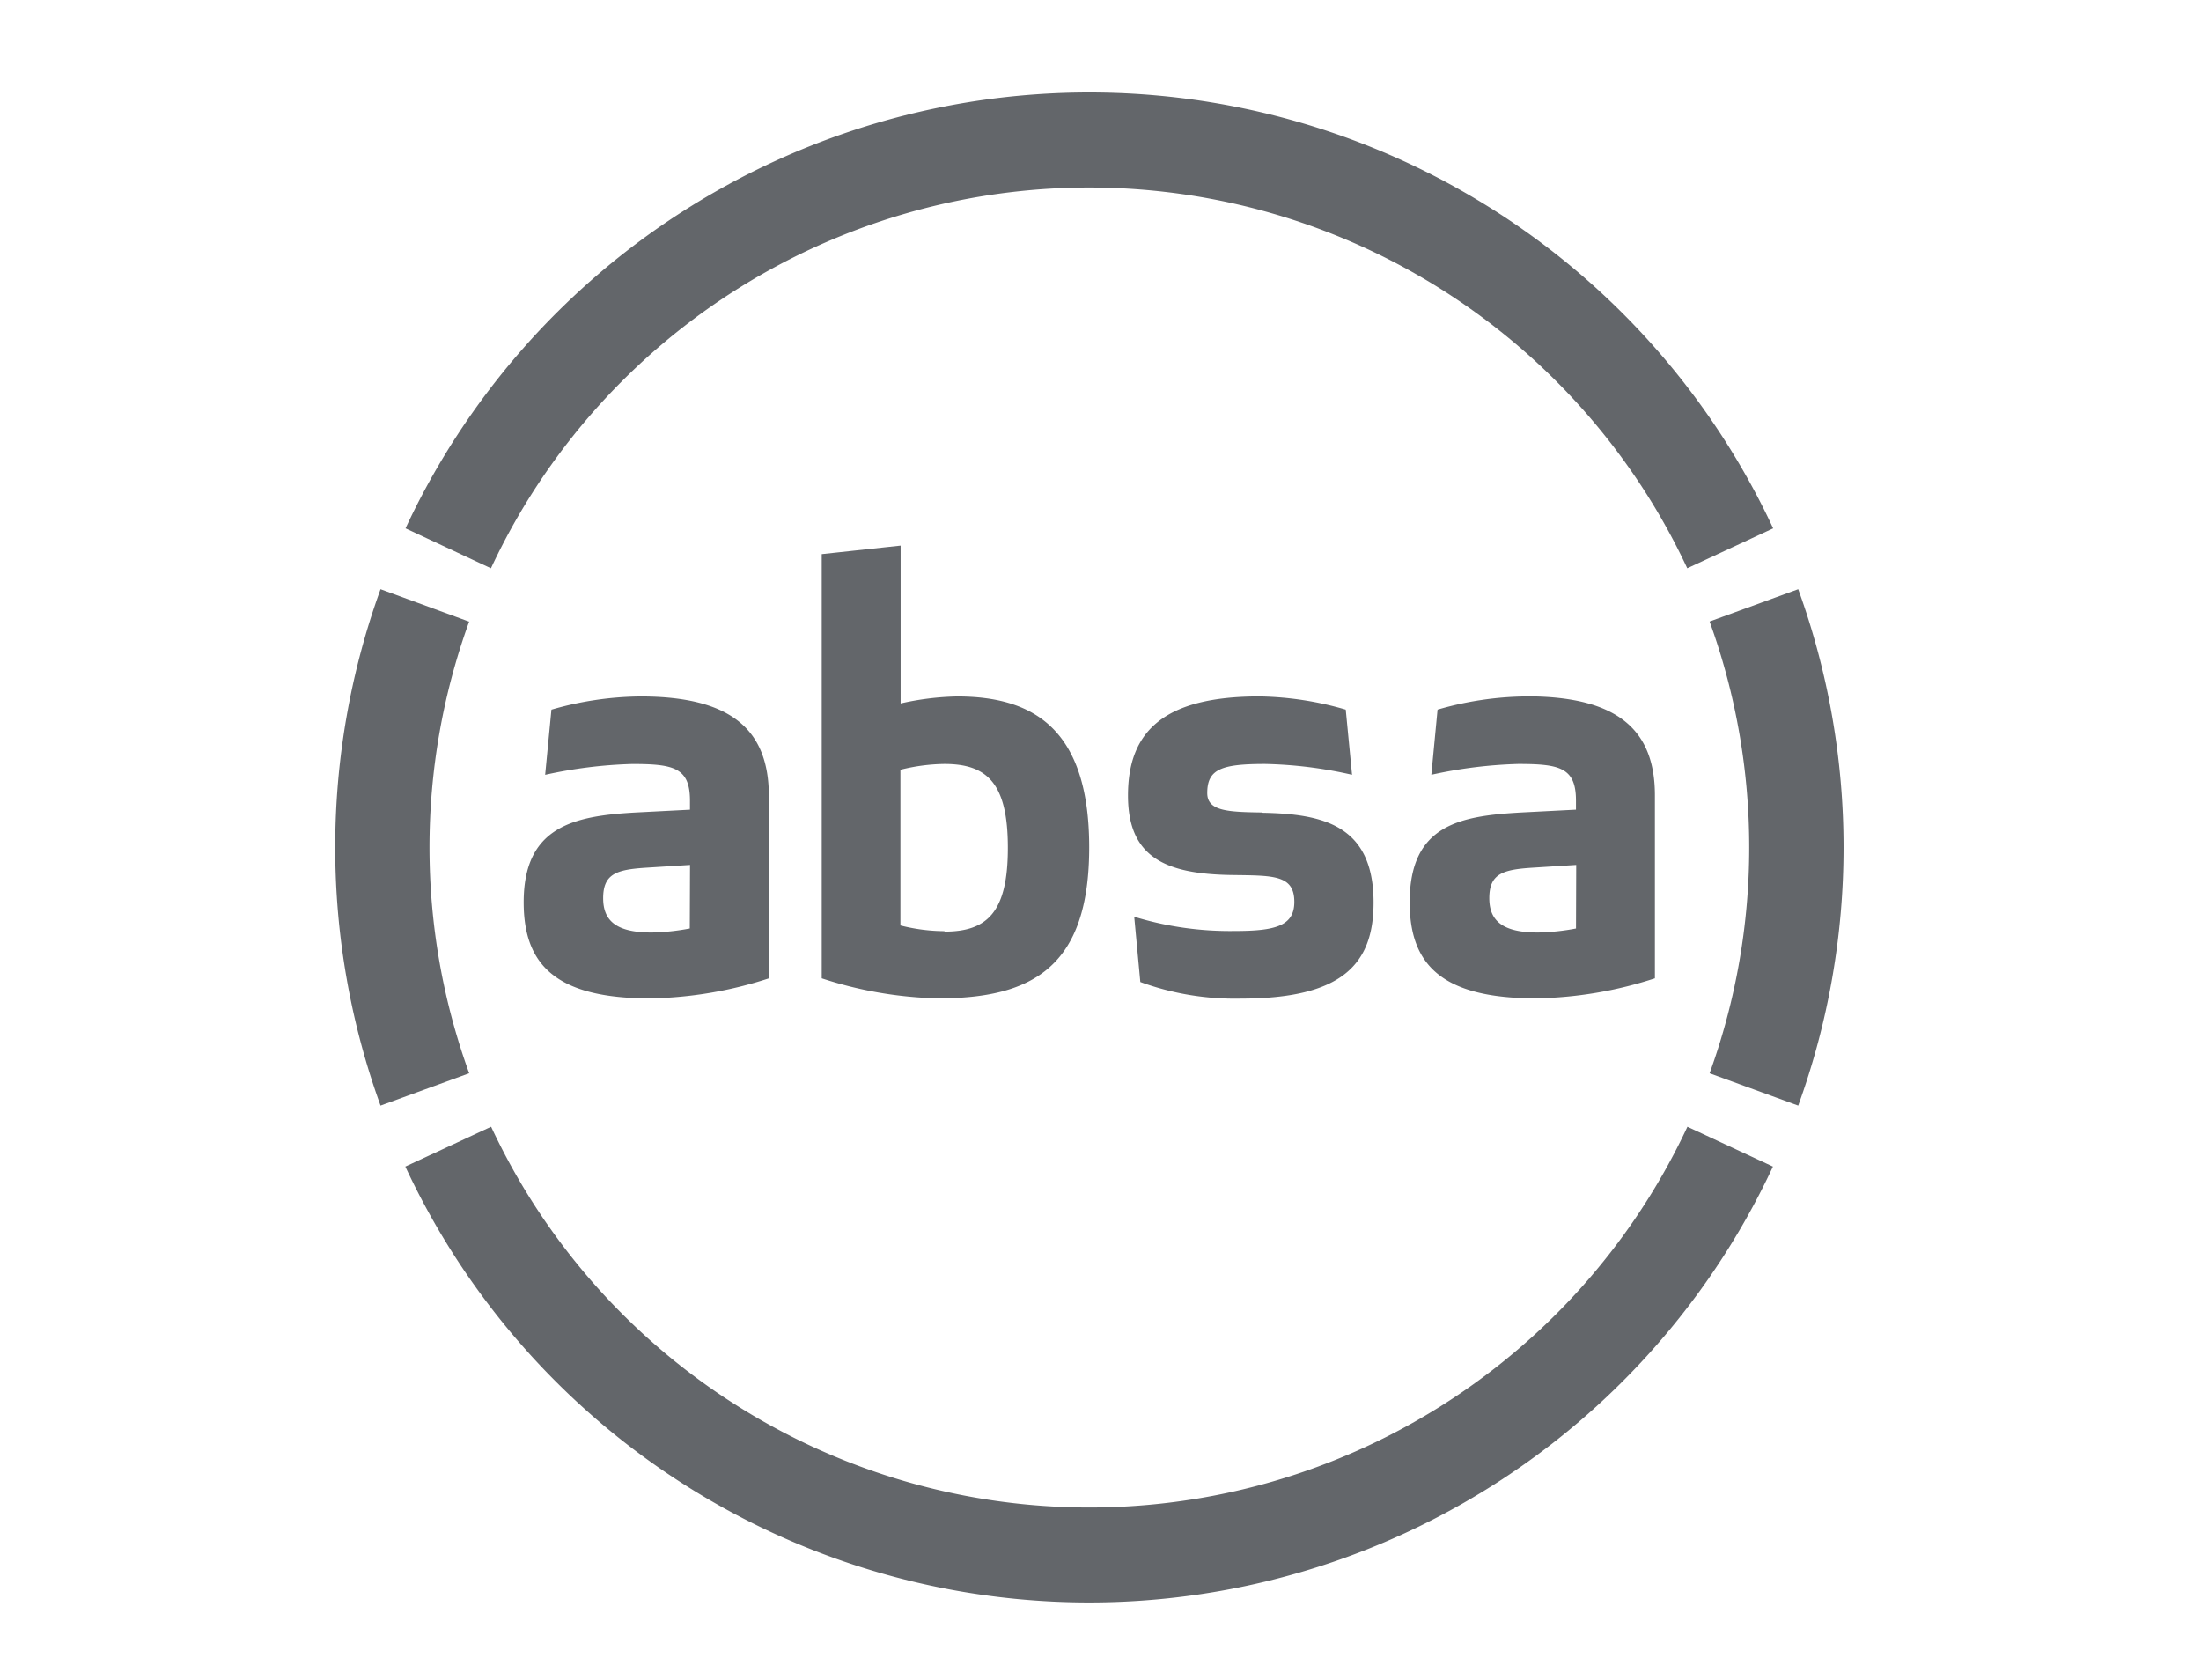<svg id="Layer_1" data-name="Layer 1" xmlns="http://www.w3.org/2000/svg" width="223mm" height="170.2mm" viewBox="0 0 632.13 482.46">
  <path d="M116.41,335a216.65,216.65,0,0,0,392.78,0l-24.56-11.44a189.62,189.62,0,0,1-343.58,0L116.41,335ZM491,178.48a190.59,190.59,0,0,1,0,129.73l25.45,9.28a217.63,217.63,0,0,0,0-148.29L491,178.48Zm-356.36,0-25.35-9.28a217.74,217.74,0,0,0,0,148.29l25.46-9.28a190.24,190.24,0,0,1,0-129.73Zm227.86,54.84c-9.7-.15-15.78-.33-15.78-5.58,0-6.89,4.11-8.36,16.59-8.36a122.73,122.73,0,0,1,25,3.11l-1.81-18.71a93,93,0,0,0-24.8-3.79c-27.24,0-37.74,9.87-37.74,28.45,0,17.9,10.94,22.5,29.54,22.83,12,.17,18.23-.16,18.23,7.72,0,6.9-5.43,8.36-17.07,8.36a94,94,0,0,1-28.91-4.09L327.5,282a79,79,0,0,0,28.89,4.77c29.06,0,38.1-9.87,38.1-27.59,0-22.33-14.62-25.45-32-25.78v-.05Zm76-33.33a94.29,94.29,0,0,0-25.63,3.79l-1.79,18.71a131.8,131.8,0,0,1,24.95-3.11c11.82,0,16.59,1,16.59,10.51v2.62l-15.76.81c-17.51,1-32,3.46-32,25.78,0,17.73,9,27.6,36.29,27.6a115.89,115.89,0,0,0,34.14-5.76V228.42c0-18.54-10.35-28.45-36.77-28.45v0ZM184,200a94.23,94.23,0,0,0-25.63,3.79l-1.8,18.71a131.9,131.9,0,0,1,25-3.11c11.82,0,16.59,1,16.59,10.51v2.62l-15.76.81c-17.5,1-32,3.94-32,25.78,0,17.73,9,27.6,36.28,27.6a115.78,115.78,0,0,0,34.14-5.76V228.42C220.73,209.88,210.4,200,184,200v0Zm90.93,0a80.31,80.31,0,0,0-16.27,2V156.68L236,159.13V280.94a114.9,114.9,0,0,0,33.49,5.76c27.24,0,43.33-9.22,43.33-43.36S296.71,200,274.9,200Zm177.74,66.63a64.89,64.89,0,0,1-10.94,1.16c-9.85,0-14-3.13-14-9.85,0-7.07,3.95-8.2,12.16-8.75l12.8-.81-.06,18.25Zm-254.56,0a64.89,64.89,0,0,1-10.94,1.16c-9.85,0-13.94-3.13-13.94-9.85,0-7.07,3.94-8.2,12.14-8.75l12.81-.81-.07,18.25Zm73.14.77a52.37,52.37,0,0,1-12.65-1.64V221.05a54.54,54.54,0,0,1,12.65-1.67c12.3,0,18.21,5.58,18.21,24.08s-5.91,24.07-18.21,24.07v-.11Zm238-115.68a216.65,216.65,0,0,0-392.78,0L141,163.19a189.62,189.62,0,0,1,343.58,0l24.65-11.45Z" style="fill: #63666a"/>
</svg>
